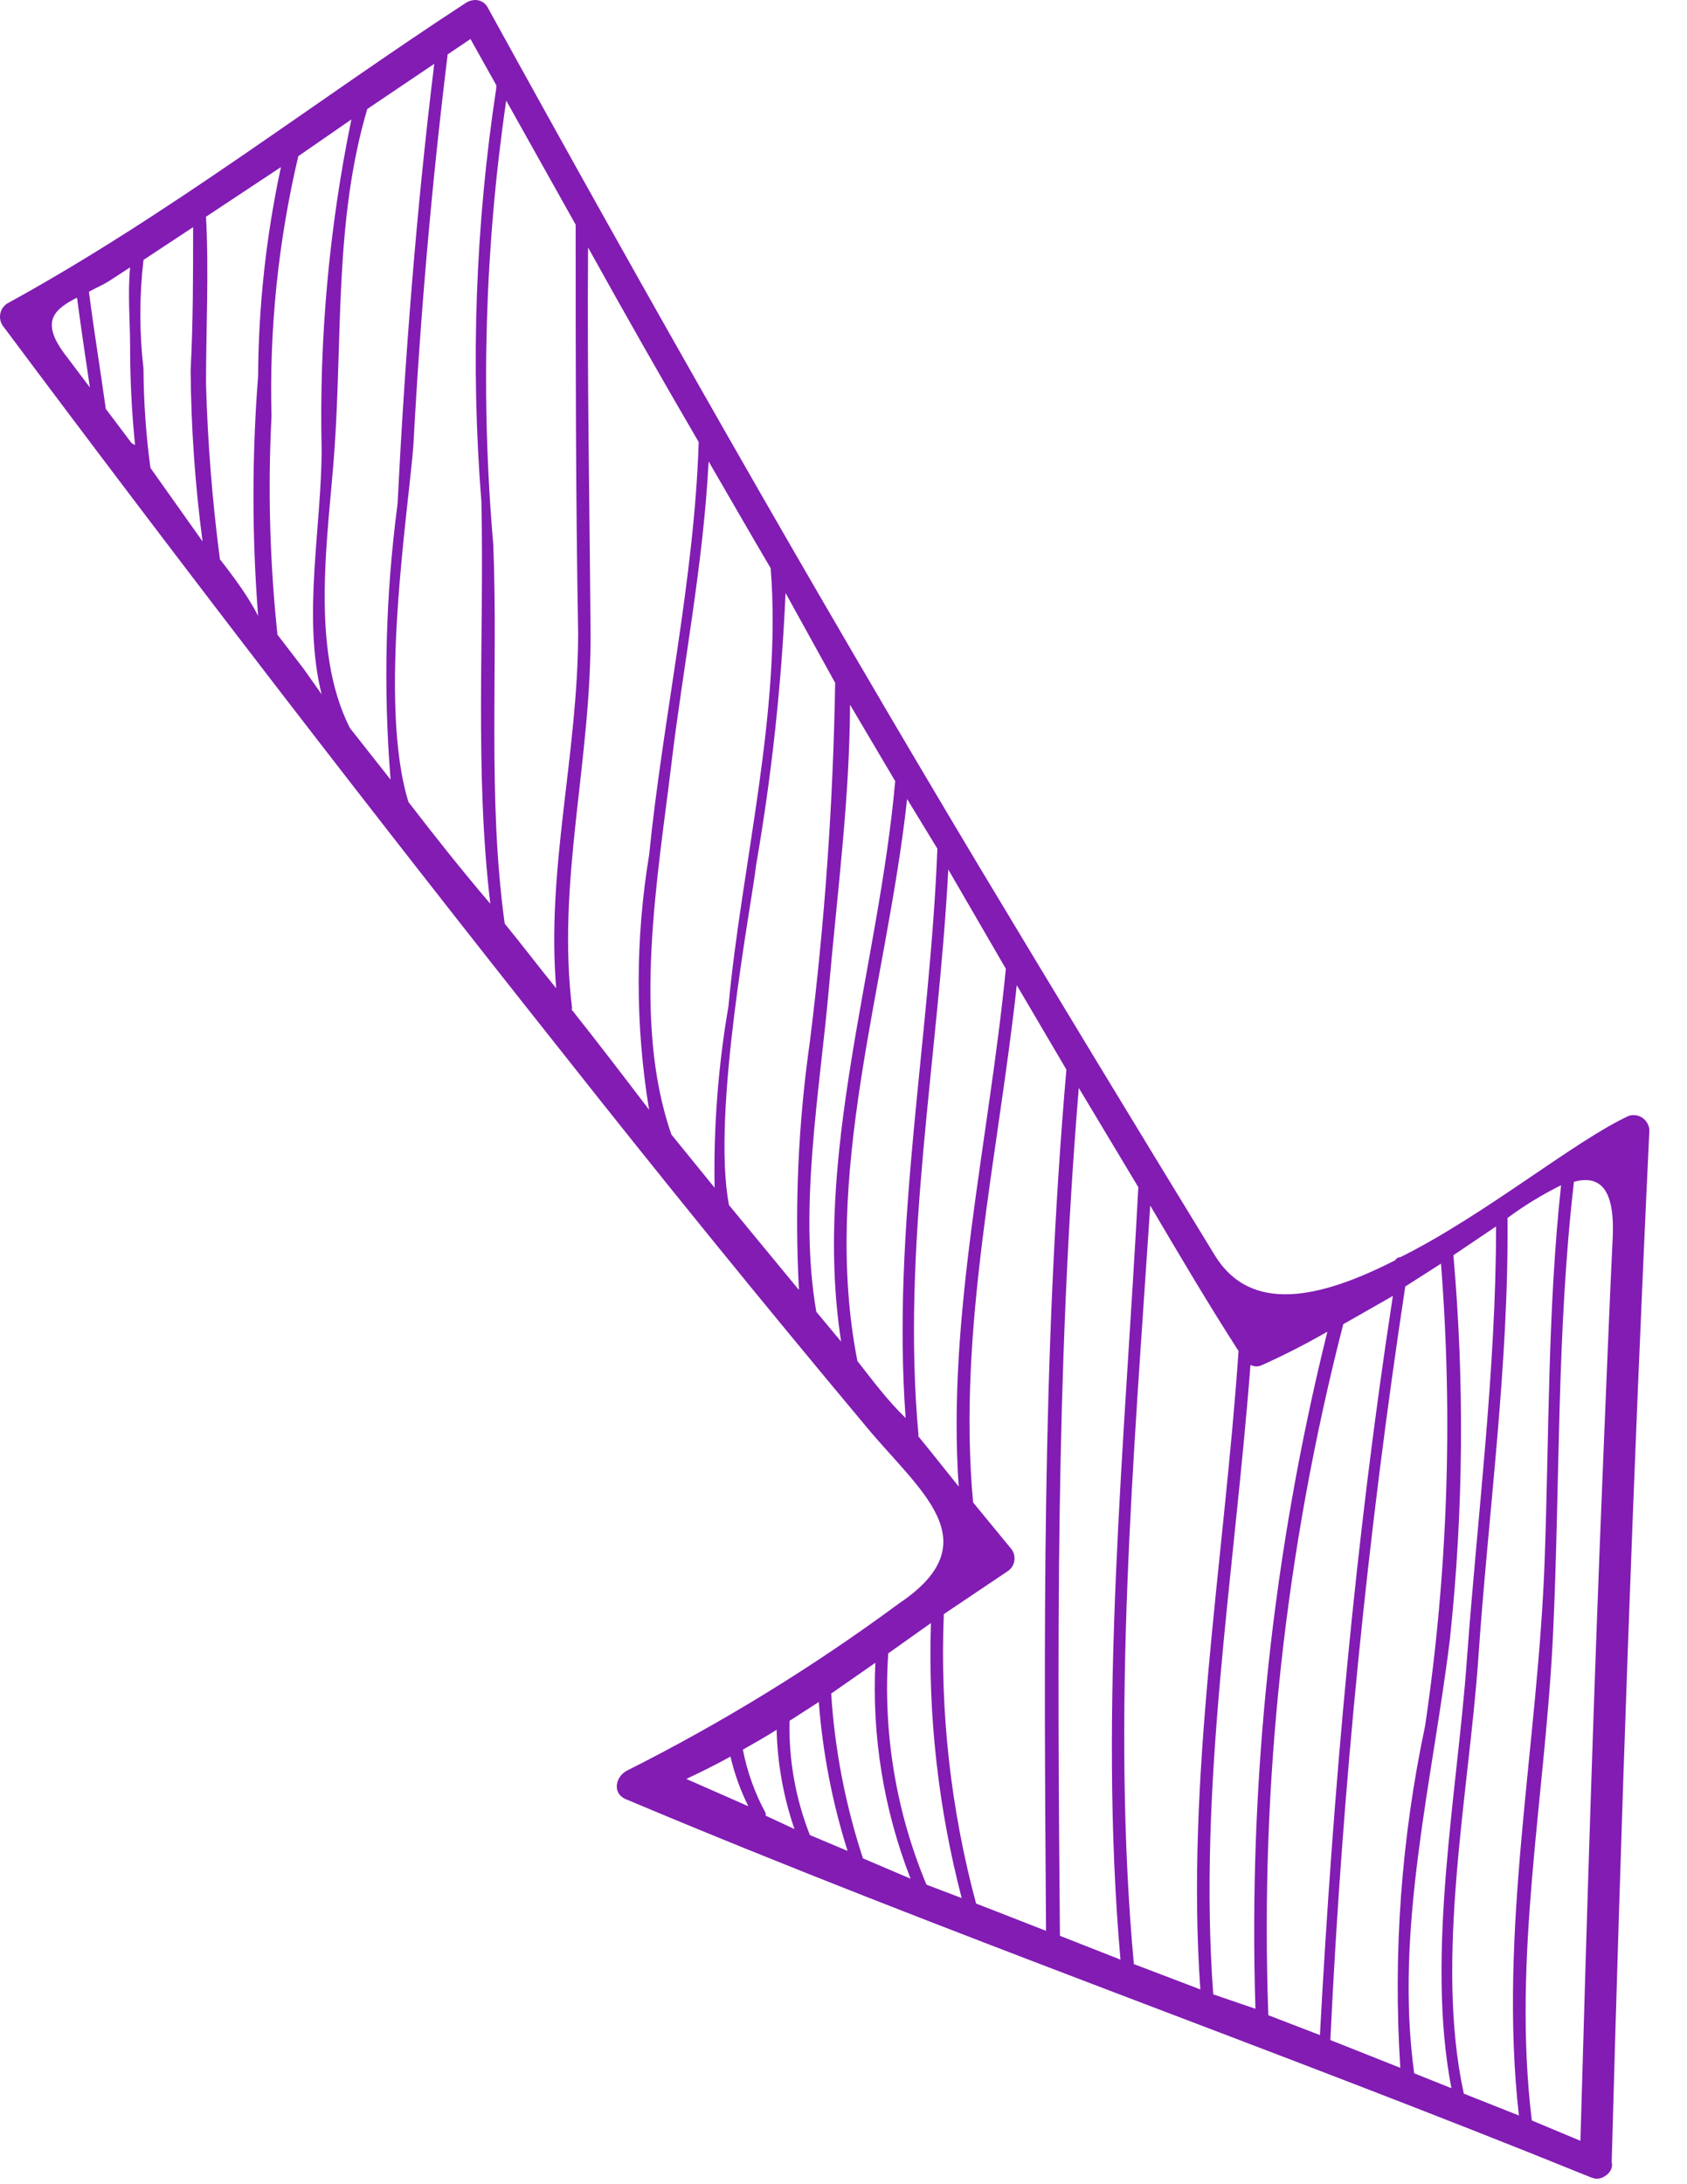 <?xml version="1.0" encoding="UTF-8"?> <svg xmlns="http://www.w3.org/2000/svg" width="34" height="44" viewBox="0 0 34 44" fill="none"><path d="M32.142 43.886C32.181 43.892 32.22 43.889 32.258 43.879C32.296 43.868 32.331 43.851 32.362 43.826C32.42 43.789 32.463 43.733 32.482 43.666C32.492 43.63 32.492 43.592 32.482 43.556C32.672 36.626 32.912 29.696 33.242 22.766C33.239 22.718 33.226 22.671 33.202 22.629C33.179 22.586 33.146 22.55 33.107 22.522C33.067 22.494 33.022 22.475 32.974 22.468C32.927 22.46 32.878 22.463 32.832 22.476C31.742 22.976 29.932 24.476 28.222 25.326C28.201 25.326 28.181 25.331 28.163 25.342C28.145 25.352 28.131 25.368 28.122 25.386C26.612 26.156 25.212 26.476 24.482 25.286C22.895 22.693 21.318 20.093 19.752 17.486C16.332 11.776 13.042 5.986 9.832 0.156C9.804 0.1 9.759 0.055 9.702 0.028C9.646 0.001 9.583 -0.007 9.522 0.006C9.475 0.014 9.431 0.031 9.392 0.056C6.322 2.056 3.392 4.336 0.142 6.116C0.072 6.163 0.023 6.235 0.006 6.318C-0.01 6.4 0.006 6.486 0.052 6.556C3.732 11.483 7.485 16.356 11.312 21.176C13.312 23.71 15.348 26.216 17.422 28.696C18.512 30.026 19.992 31.046 18.112 32.306C16.387 33.579 14.557 34.703 12.642 35.666C12.412 35.776 12.312 36.136 12.642 36.256C19.052 38.956 25.642 41.256 32.072 43.866L32.142 43.886ZM1.292 7.116C0.812 6.466 1.102 6.226 1.552 5.996C1.632 6.596 1.722 7.206 1.812 7.806L1.292 7.116ZM2.652 8.926L2.132 8.236C2.022 7.446 1.892 6.656 1.792 5.876C1.922 5.806 2.062 5.746 2.192 5.666L2.622 5.386C2.572 5.916 2.622 6.496 2.622 6.966C2.622 7.634 2.655 8.302 2.722 8.966L2.652 8.926ZM3.032 9.426C2.942 8.763 2.895 8.095 2.892 7.426C2.807 6.699 2.807 5.964 2.892 5.236L3.892 4.576C3.892 5.576 3.892 6.496 3.842 7.456C3.851 8.61 3.931 9.762 4.082 10.906L3.032 9.426ZM4.432 11.266C4.279 10.095 4.185 8.917 4.152 7.736C4.152 6.616 4.212 5.496 4.152 4.366L5.662 3.366C5.364 4.75 5.21 6.161 5.202 7.576C5.077 9.184 5.077 10.799 5.202 12.406C5.002 12.016 4.722 11.636 4.432 11.266ZM6.122 13.476L5.592 12.786C5.437 11.325 5.397 9.854 5.472 8.386C5.426 6.624 5.607 4.862 6.012 3.146L7.082 2.406C6.632 4.593 6.431 6.824 6.482 9.056C6.482 10.596 6.092 12.426 6.482 13.986L6.122 13.476ZM7.052 14.666C6.232 13.046 6.622 10.766 6.742 9.046C6.902 6.746 6.742 4.426 7.402 2.196L8.752 1.286C8.392 4.226 8.162 7.186 8.012 10.156C7.769 11.996 7.722 13.857 7.872 15.706L7.052 14.666ZM8.232 16.156C7.612 14.156 8.232 10.286 8.332 8.966C8.472 6.336 8.702 3.706 9.022 1.096L9.482 0.786L10.002 1.716C10.002 1.716 10.002 1.716 10.002 1.776C9.582 4.532 9.481 7.327 9.702 10.106C9.762 12.796 9.562 15.526 9.882 18.206C9.302 17.526 8.762 16.846 8.232 16.156ZM11.232 19.936C10.872 19.496 10.532 19.046 10.172 18.606C9.822 16.066 10.042 13.526 9.942 10.976C9.683 7.993 9.77 4.99 10.202 2.026L11.602 4.526C11.602 7.256 11.602 9.996 11.652 12.736C11.652 15.186 11.002 17.516 11.212 19.936H11.232ZM11.532 20.326C11.212 17.776 11.922 15.326 11.902 12.716C11.882 10.106 11.832 7.566 11.852 4.986C12.592 6.32 13.335 7.626 14.082 8.906C13.992 11.686 13.362 14.456 13.082 17.226C12.802 18.925 12.802 20.658 13.082 22.356C12.572 21.686 12.052 21.006 11.512 20.326H11.532ZM13.532 22.856C12.732 20.566 13.262 17.636 13.532 15.386C13.772 13.386 14.172 11.386 14.282 9.296C14.702 10.016 15.112 10.736 15.532 11.446C15.762 14.296 14.942 17.446 14.682 20.266C14.474 21.475 14.38 22.7 14.402 23.926L13.532 22.856ZM14.692 24.276C14.332 22.416 15.152 18.206 15.242 17.406C15.555 15.601 15.752 13.777 15.832 11.946L16.832 13.756C16.792 16.174 16.622 18.587 16.322 20.986C16.086 22.642 16.013 24.316 16.102 25.986L14.692 24.276ZM16.452 26.426C16.092 24.346 16.522 21.986 16.702 19.946C16.882 17.906 17.122 16.116 17.132 14.196L18.042 15.736C17.712 19.466 16.372 23.276 16.952 27.026L16.452 26.426ZM17.282 27.426C16.542 23.666 17.872 19.846 18.282 16.096L18.892 17.096C18.742 20.926 17.972 24.716 18.252 28.566C17.882 28.206 17.592 27.816 17.272 27.406L17.282 27.426ZM18.512 28.916C18.162 25.096 18.912 21.326 19.112 17.516L20.272 19.516C19.932 22.976 19.082 26.516 19.322 29.946C19.032 29.586 18.772 29.256 18.502 28.926L18.512 28.916ZM13.832 35.836C14.132 35.696 14.432 35.546 14.722 35.386C14.803 35.732 14.924 36.068 15.082 36.386L13.832 35.836ZM15.432 36.576C15.432 36.576 15.432 36.576 15.432 36.526C15.214 36.126 15.059 35.694 14.972 35.246C15.202 35.116 15.432 34.986 15.652 34.846C15.669 35.527 15.79 36.202 16.012 36.846L15.432 36.576ZM16.322 36.966C16.034 36.234 15.895 35.453 15.912 34.666L16.502 34.286C16.58 35.305 16.774 36.312 17.082 37.286L16.322 36.966ZM17.392 37.436C17.039 36.361 16.823 35.246 16.752 34.116L17.642 33.496C17.571 34.98 17.812 36.462 18.352 37.846L17.392 37.436ZM18.672 37.966C18.057 36.494 17.793 34.898 17.902 33.306L18.762 32.696C18.702 34.563 18.911 36.429 19.382 38.236L18.672 37.966ZM19.672 38.346C19.161 36.447 18.942 34.481 19.022 32.516L20.302 31.656C20.337 31.634 20.368 31.605 20.392 31.57C20.416 31.536 20.433 31.497 20.441 31.456C20.449 31.414 20.449 31.372 20.441 31.331C20.432 31.29 20.416 31.251 20.392 31.216L19.612 30.266C19.292 26.786 20.122 23.266 20.492 19.846L21.492 21.546C20.992 27.316 21.042 33.106 21.082 38.896L19.672 38.346ZM21.362 38.996C21.312 33.296 21.272 27.596 21.742 21.916L22.942 23.916C22.672 29.046 22.132 34.356 22.582 39.476L21.362 38.996ZM22.852 39.566C22.392 34.566 22.852 29.316 23.182 24.286C23.772 25.286 24.362 26.286 24.962 27.216C24.672 31.446 23.892 35.836 24.192 40.076L22.852 39.566ZM24.452 40.176C24.142 35.986 24.882 31.686 25.202 27.496C25.239 27.515 25.28 27.526 25.322 27.526C25.363 27.526 25.405 27.515 25.442 27.496C25.889 27.295 26.326 27.071 26.752 26.826C25.646 31.285 25.158 35.875 25.302 40.466L24.452 40.176ZM25.562 40.596C25.393 35.908 25.902 31.22 27.072 26.676L28.072 26.106C27.312 31.046 26.872 36.006 26.602 40.996L25.562 40.596ZM26.812 41.096C27.054 36.014 27.558 30.947 28.322 25.916L29.042 25.456C29.285 28.562 29.178 31.685 28.722 34.766C28.242 37.029 28.073 39.347 28.222 41.656L26.812 41.096ZM28.502 41.766C28.102 38.866 28.872 35.886 29.222 33.016C29.495 30.448 29.518 27.859 29.292 25.286L30.152 24.706C30.152 27.616 29.772 30.566 29.562 33.456C29.372 36.106 28.732 39.376 29.252 42.066L28.502 41.766ZM29.502 42.176C28.912 39.476 29.602 36.126 29.792 33.436C29.992 30.496 30.412 27.496 30.382 24.536C30.721 24.285 31.083 24.064 31.462 23.876C31.192 26.376 31.222 28.876 31.132 31.406C31.002 35.136 30.192 38.886 30.612 42.616L29.502 42.176ZM30.872 42.716C30.472 39.416 31.152 36.166 31.302 32.876C31.442 29.876 31.372 26.806 31.722 23.806C32.212 23.676 32.552 23.896 32.502 24.936C32.432 26.416 32.372 27.936 32.312 29.386C32.122 33.966 31.982 38.546 31.852 43.126L30.872 42.716Z" fill="#821CB3"></path></svg> 